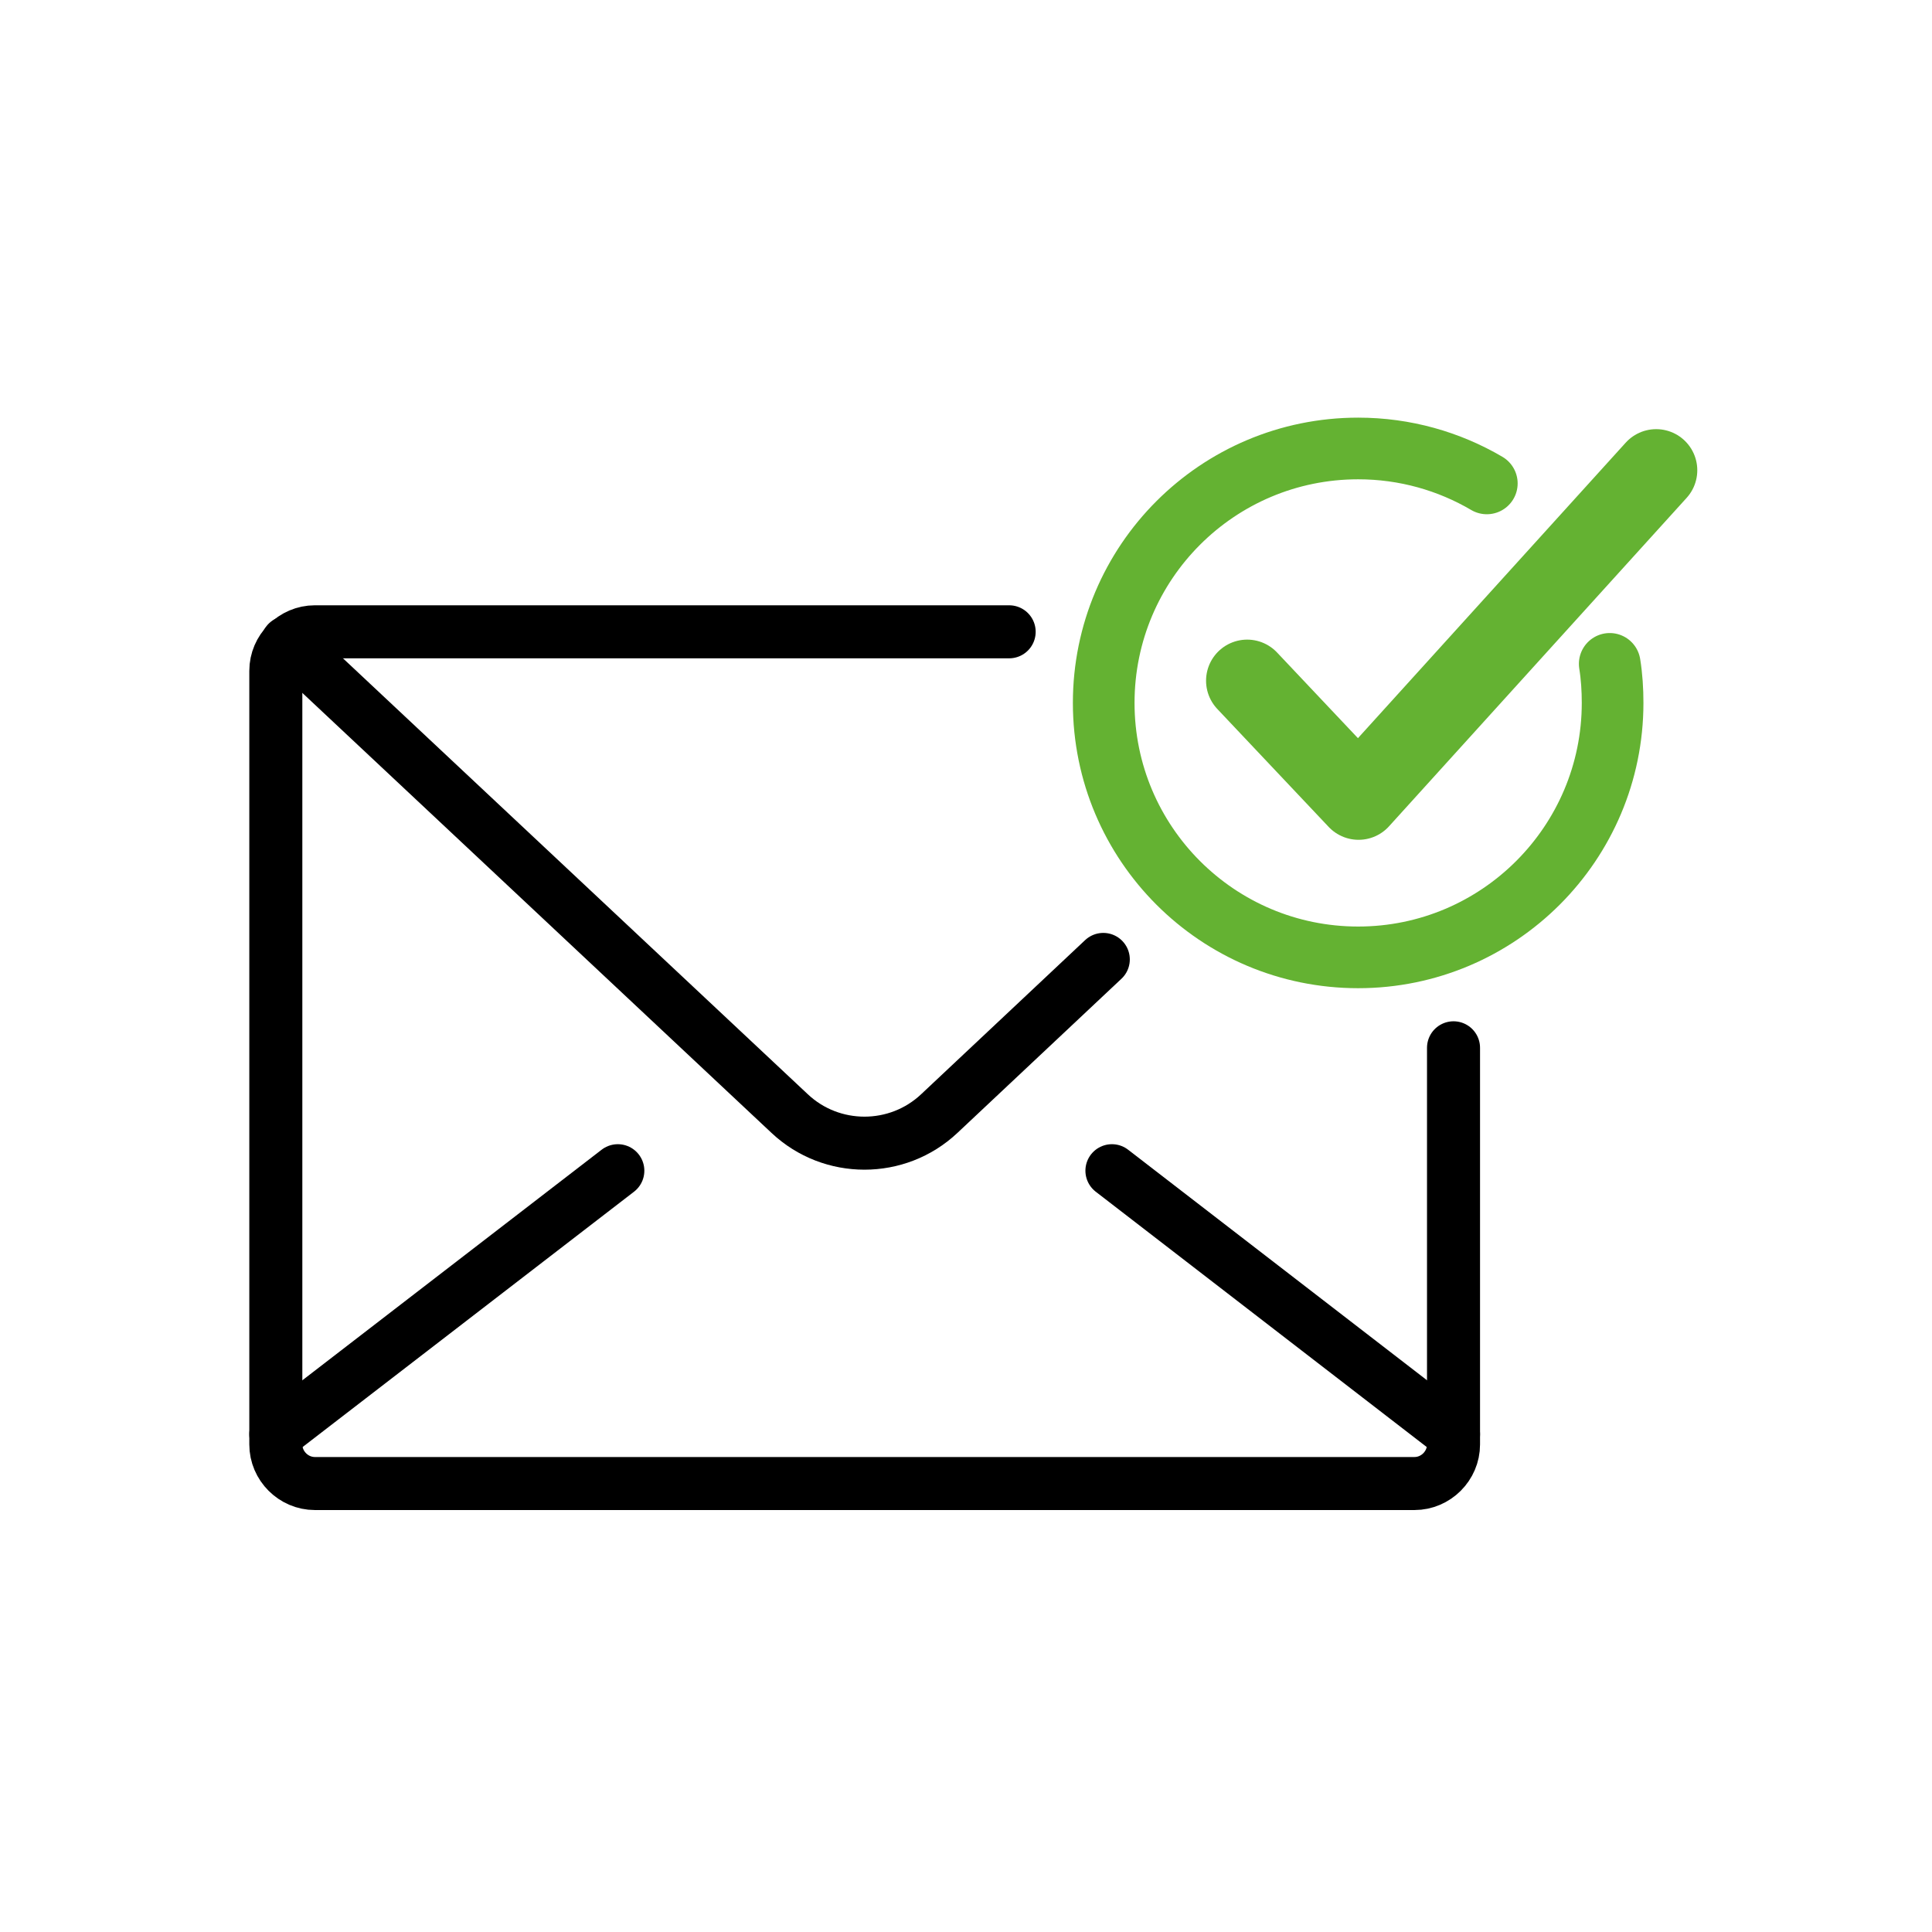 <?xml version="1.0" encoding="UTF-8"?>
<svg id="Layer_1" xmlns="http://www.w3.org/2000/svg" xmlns:xlink="http://www.w3.org/1999/xlink" version="1.1" viewBox="0 0 47 47">
  <!-- Generator: Adobe Illustrator 29.3.0, SVG Export Plug-In . SVG Version: 2.1.0 Build 146)  -->
  <defs>
    <style>
      .st0 {
        stroke-width: 1.5px;
      }

      .st0, .st1 {
        stroke: #64b232;
      }

      .st0, .st1, .st2 {
        fill: none;
        stroke-linecap: round;
        stroke-linejoin: round;
      }

      .st1 {
        stroke-width: 2px;
      }

      .st2 {
        stroke: #000;
        stroke-width: 1.29px;
      }
    </style>
  </defs>
  <g>
    <path class="st2" d="M35.36,25.49v9.65c0,.52-.43.95-.95.95H7.66c-.52,0-.95-.43-.95-.95v-18.82c0-.52.43-.95.95-.95h16.89"/>
    <path class="st2" d="M6.99,15.63l12.22,11.46c1.02.96,2.62.96,3.64,0l3.99-3.75"/>
    <g>
      <line class="st2" x1="15.03" y1="28.48" x2="6.71" y2="34.89"/>
      <line class="st2" x1="35.36" y1="34.89" x2="27.05" y2="28.48"/>
    </g>
  </g>
  <g>
    <path class="st0" d="M39.16,16.15c.05.31.07.63.07.95,0,3.41-2.77,6.19-6.19,6.19s-6.19-2.77-6.19-6.19,2.77-6.19,6.19-6.19c1.14,0,2.21.31,3.13.85"/>
    <polyline class="st1" points="30.34 16.56 33.05 19.43 40.29 11.44"/>
  </g>
</svg>